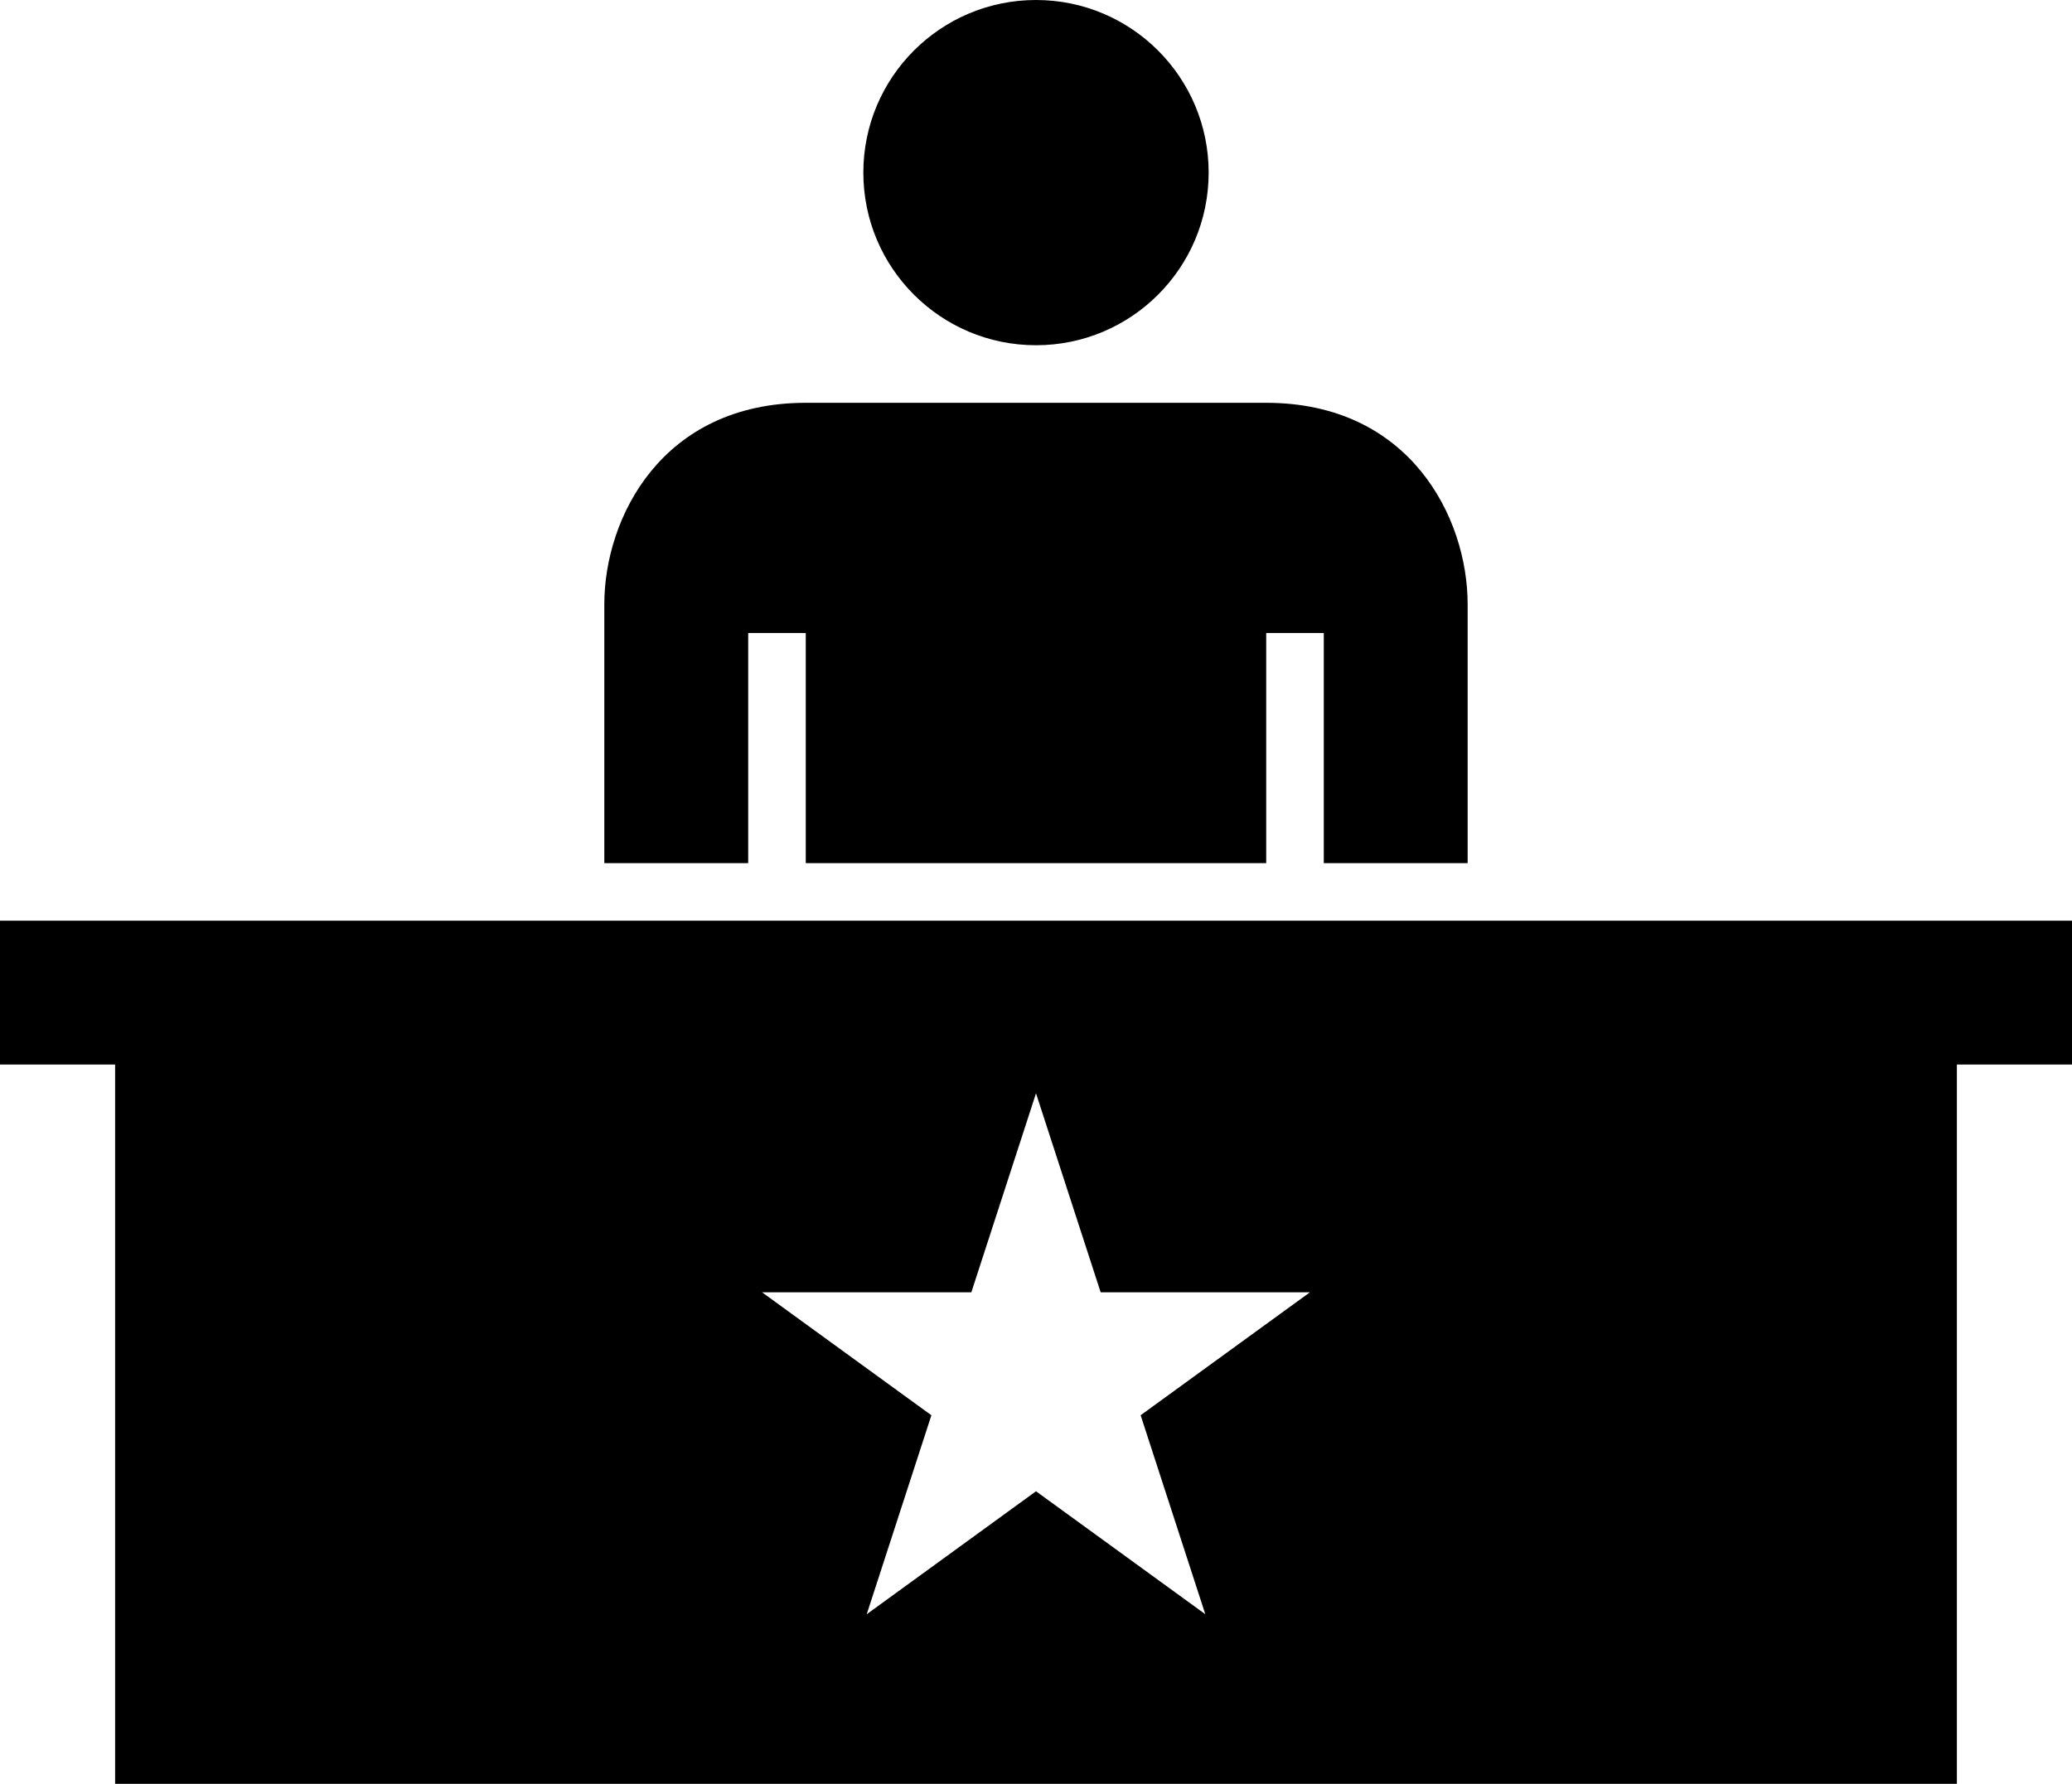 <?xml version="1.0" encoding="UTF-8"?>
<svg version="1.1" viewBox="0 0 100 86.112" xml:space="preserve" xmlns="http://www.w3.org/2000/svg">
<path d="m94.444 44.446h-94.444v6.943h5.556v34.723h88.888v-34.723h5.556v-6.943h-5.556zm-36.273 33.478-8.171-5.935-8.17 5.936 3.121-9.605-8.171-5.935h10.099l3.121-9.606 3.121 9.605h10.099l-8.17 5.935 3.121 9.605z"/>
<circle cx="50" cy="8.333" r="8.333"/>
<path d="m61.11 19.445h-22.221c-6.945 0-9.723 5.555-9.723 9.722v12.5h6.944v-11.11h2.778v11.11h22.222v-11.11h2.779v11.11h6.943v-12.5c1e-3 -4.167-2.776-9.722-9.722-9.722z"/>
</svg>
